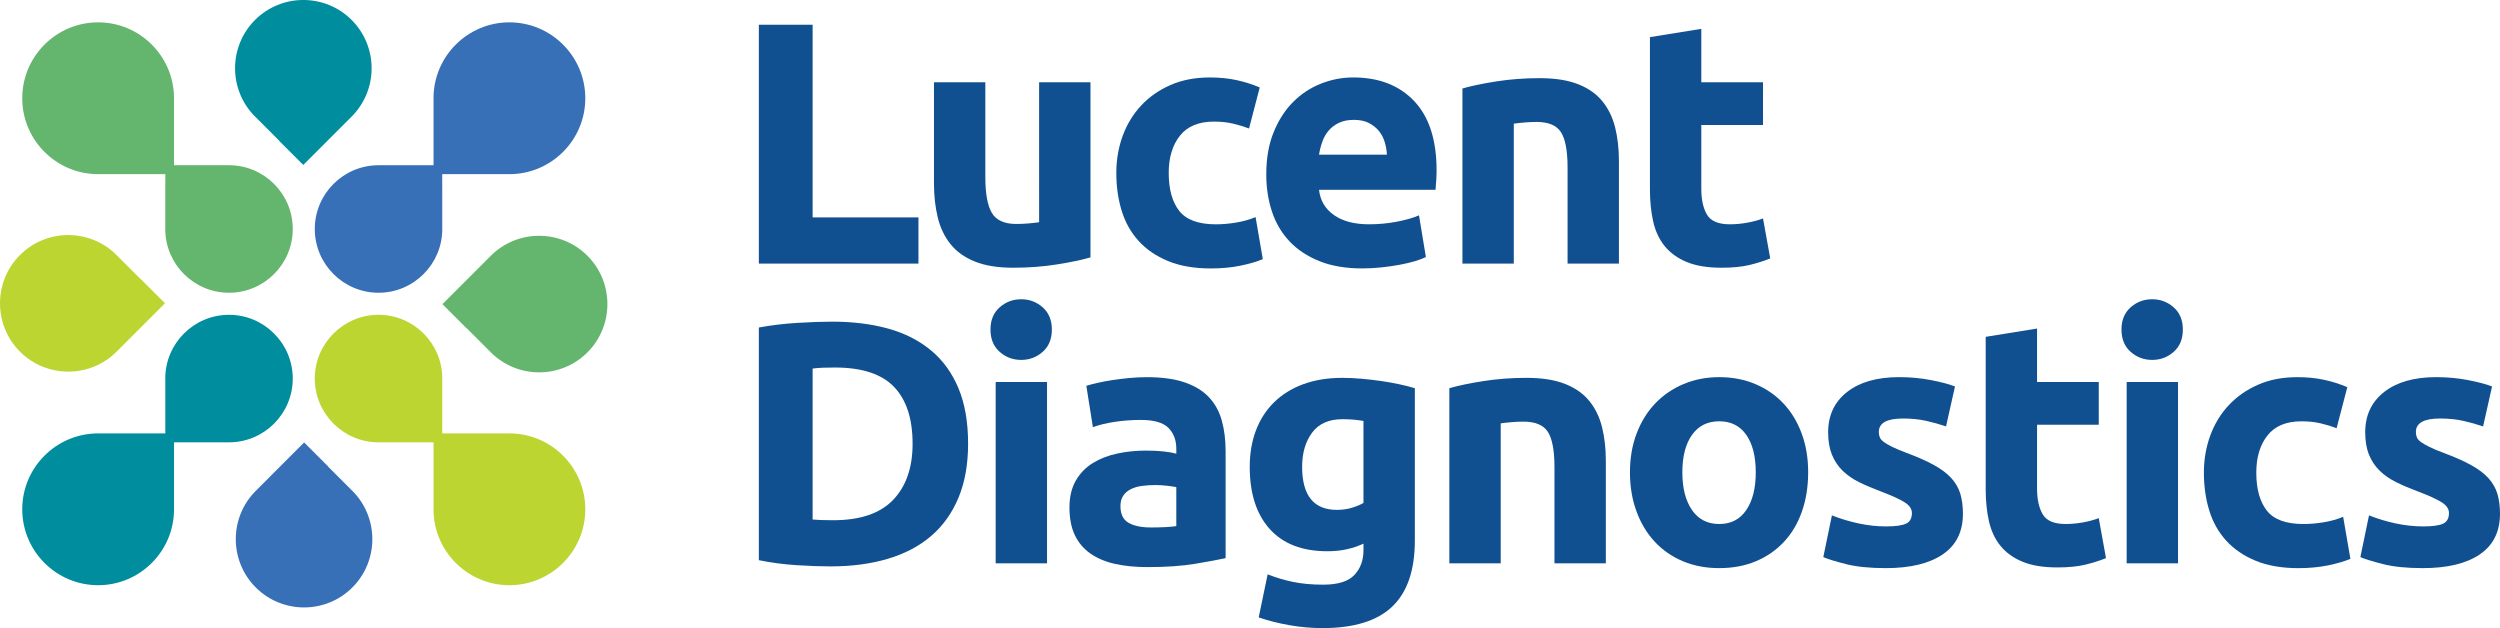 <?xml version="1.0" encoding="UTF-8"?> <svg xmlns="http://www.w3.org/2000/svg" id="a" viewBox="0 0 233.675 58.71"><defs><style>.b{fill:#3770b6;}.c{fill:#105090;}.d{fill:#bcd531;}.e{fill:#008e9f;}.f{fill:#64b56d;}</style></defs><path class="c" d="m85.848,20.322v4.318h-14.918V2.31h5.026v18.011h9.892Z"></path><path class="c" d="m101.926,24.059c-.817.237-1.869.457-3.158.66-1.288.204-2.642.306-4.06.306-1.438,0-2.637-.194-3.592-.58-.957-.387-1.714-.929-2.272-1.627-.559-.698-.956-1.53-1.193-2.497-.236-.966-.353-2.03-.353-3.19V7.691h4.801v8.861c0,1.546.203,2.663.612,3.351.407.687,1.171,1.031,2.287,1.031.344,0,.709-.016,1.097-.048.386-.032.729-.07,1.031-.113V7.691h4.801v16.368Z"></path><path class="c" d="m104.342,16.165c0-1.225.198-2.379.595-3.464.398-1.085.972-2.03,1.725-2.835.751-.806,1.664-1.445,2.738-1.917s2.299-.709,3.674-.709c.902,0,1.728.081,2.481.242.751.161,1.482.392,2.191.693l-.999,3.835c-.451-.172-.945-.322-1.482-.451-.538-.129-1.139-.193-1.805-.193-1.417,0-2.476.44-3.174,1.321-.699.881-1.047,2.041-1.047,3.48,0,1.525.328,2.706.983,3.544s1.799,1.257,3.432,1.257c.58,0,1.202-.053,1.868-.161s1.279-.279,1.837-.516l.676,3.931c-.559.237-1.256.44-2.095.612-.837.172-1.761.258-2.771.258-1.546,0-2.879-.231-3.995-.693-1.117-.461-2.035-1.09-2.754-1.885-.72-.794-1.246-1.734-1.579-2.819-.333-1.084-.499-2.261-.499-3.528Z"></path><path class="c" d="m118.359,16.294c0-1.503.23-2.819.693-3.947.461-1.128,1.068-2.067,1.82-2.82.751-.751,1.617-1.321,2.594-1.708.978-.386,1.982-.58,3.013-.58,2.406,0,4.307.736,5.704,2.207,1.396,1.472,2.095,3.636,2.095,6.493,0,.279-.012.585-.033.918-.021.333-.043.628-.065.886h-10.89c.107.989.568,1.772,1.385,2.352.816.58,1.911.87,3.286.87.881,0,1.745-.08,2.594-.242.848-.161,1.542-.359,2.078-.596l.645,3.899c-.258.129-.602.258-1.031.387-.43.129-.908.241-1.435.338-.526.097-1.09.177-1.691.242-.602.065-1.203.096-1.805.096-1.525,0-2.852-.225-3.979-.676-1.128-.451-2.063-1.068-2.804-1.853-.741-.784-1.289-1.713-1.643-2.787-.355-1.074-.532-2.234-.532-3.48Zm11.277-1.836c-.022-.408-.092-.805-.21-1.192-.117-.387-.301-.73-.547-1.031-.248-.301-.559-.548-.935-.741-.376-.193-.843-.29-1.402-.29-.537,0-.998.092-1.385.274-.386.183-.709.424-.966.725-.258.301-.457.65-.596,1.047s-.242.8-.305,1.208h6.347Z"></path><path class="c" d="m136.692,8.271c.816-.237,1.868-.456,3.157-.66s2.643-.306,4.06-.306c1.439,0,2.637.188,3.593.564s1.713.908,2.272,1.595c.558.687.956,1.503,1.192,2.449s.355,1.998.355,3.158v9.569h-4.801v-8.989c0-1.547-.204-2.642-.612-3.287-.409-.644-1.172-.966-2.288-.966-.344,0-.709.016-1.095.048s-.73.07-1.031.113v13.082h-4.801V8.271Z"></path><path class="c" d="m154.22,3.47l4.801-.774v4.995h5.767v3.995h-5.767v5.961c0,1.01.177,1.815.531,2.416.355.602,1.068.902,2.143.902.515,0,1.047-.048,1.596-.145.547-.097,1.047-.231,1.498-.403l.676,3.738c-.58.237-1.225.44-1.933.612-.709.171-1.579.258-2.61.258-1.31,0-2.395-.177-3.255-.532s-1.546-.848-2.062-1.482c-.515-.633-.876-1.401-1.08-2.304-.204-.902-.305-1.901-.305-2.997V3.47Z"></path><path class="c" d="m90.488,41.471c0,1.934-.302,3.62-.903,5.059-.601,1.439-1.455,2.631-2.561,3.576-1.107.946-2.455,1.654-4.045,2.126-1.59.473-3.372.709-5.348.709-.903,0-1.955-.038-3.158-.113-1.202-.076-2.383-.231-3.543-.467v-21.749c1.16-.215,2.368-.36,3.624-.435s2.336-.113,3.238-.113c1.911,0,3.646.215,5.204.644,1.557.43,2.894,1.107,4.012,2.03,1.117.924,1.976,2.106,2.577,3.545.601,1.439.903,3.168.903,5.187Zm-14.532,7.089c.236.022.51.038.822.049.311.011.681.016,1.111.016,2.514,0,4.377-.633,5.591-1.901,1.213-1.267,1.82-3.018,1.82-5.252,0-2.341-.58-4.113-1.74-5.316-1.16-1.203-2.996-1.804-5.509-1.804-.344,0-.699.005-1.064.016-.365.011-.709.038-1.031.08v14.113Z"></path><path class="c" d="m98.318,30.806c0,.881-.285,1.574-.855,2.078-.569.505-1.24.757-2.014.757s-1.445-.252-2.014-.757c-.569-.504-.854-1.197-.854-2.078,0-.881.284-1.573.854-2.078.568-.504,1.24-.757,2.014-.757s1.444.253,2.014.757c.569.505.855,1.198.855,2.078Zm-.452,21.846h-4.801v-16.948h4.801v16.948Z"></path><path class="c" d="m107.178,35.253c1.418,0,2.599.161,3.545.484s1.702.784,2.272,1.385c.568.602.971,1.332,1.208,2.191.236.859.355,1.816.355,2.868v9.989c-.688.15-1.644.328-2.868.531-1.225.204-2.706.306-4.446.306-1.095,0-2.09-.097-2.981-.29-.891-.194-1.659-.51-2.304-.95s-1.139-1.015-1.482-1.724c-.344-.709-.515-1.579-.515-2.61,0-.987.198-1.825.595-2.513.398-.687.93-1.235,1.596-1.643.666-.408,1.428-.703,2.287-.886s1.751-.274,2.675-.274c.623,0,1.176.027,1.659.08.484.054.876.124,1.176.21v-.451c0-.816-.247-1.471-.741-1.965s-1.354-.741-2.577-.741c-.817,0-1.623.059-2.417.177-.795.119-1.482.285-2.062.5l-.613-3.866c.279-.086.629-.177,1.047-.274.419-.097.876-.182,1.37-.258.493-.075,1.014-.14,1.563-.193.547-.053,1.1-.081,1.659-.081Zm.386,14.049c.473,0,.924-.011,1.354-.032.43-.021.774-.053,1.031-.097v-3.641c-.194-.043-.483-.086-.87-.129-.386-.043-.741-.065-1.063-.065-.452,0-.876.027-1.273.08-.398.054-.747.156-1.047.306-.302.151-.538.355-.709.612-.173.258-.258.58-.258.967,0,.752.252,1.273.757,1.563s1.198.435,2.078.435Z"></path><path class="c" d="m132.245,50.525c0,2.771-.703,4.828-2.11,6.17-1.408,1.343-3.582,2.014-6.524,2.014-1.031,0-2.063-.092-3.094-.274s-1.987-.424-2.867-.725l.837-4.028c.751.301,1.542.537,2.368.709.827.171,1.767.258,2.82.258,1.374,0,2.346-.301,2.915-.902.569-.602.854-1.374.854-2.32v-.612c-.515.237-1.046.414-1.594.532-.548.119-1.144.177-1.788.177-2.341,0-4.135-.693-5.381-2.078s-1.869-3.324-1.869-5.816c0-1.246.194-2.379.58-3.4.386-1.02.951-1.896,1.692-2.626.741-.73,1.648-1.294,2.723-1.691s2.287-.596,3.641-.596c.58,0,1.176.027,1.788.08.612.054,1.219.124,1.821.21.601.086,1.175.188,1.724.306.547.118,1.036.241,1.465.37v14.241Zm-10.535-6.895c0,2.685,1.084,4.028,3.253,4.028.494,0,.956-.065,1.385-.194.43-.129.795-.279,1.095-.451v-7.669c-.236-.043-.515-.08-.837-.113-.323-.032-.699-.049-1.128-.049-1.267,0-2.212.419-2.835,1.257-.622.838-.933,1.901-.933,3.19Z"></path><path class="c" d="m135.468,36.284c.816-.237,1.868-.456,3.157-.66s2.643-.306,4.06-.306c1.439,0,2.637.188,3.593.564s1.713.908,2.272,1.595c.558.687.956,1.503,1.192,2.449s.355,1.998.355,3.158v9.569h-4.801v-8.989c0-1.547-.204-2.642-.612-3.287-.409-.644-1.172-.966-2.288-.966-.344,0-.709.016-1.095.048s-.73.07-1.031.113v13.082h-4.801v-16.368Z"></path><path class="c" d="m169.009,44.146c0,1.332-.194,2.551-.58,3.657s-.945,2.051-1.675,2.835-1.606,1.391-2.626,1.82c-1.02.429-2.164.644-3.432.644-1.246,0-2.379-.215-3.399-.644-1.02-.43-1.896-1.036-2.625-1.82-.731-.784-1.301-1.729-1.708-2.835-.409-1.107-.612-2.325-.612-3.657,0-1.331.209-2.545.628-3.641s.999-2.03,1.74-2.803c.741-.774,1.621-1.375,2.642-1.805,1.02-.429,2.132-.645,3.334-.645,1.225,0,2.347.215,3.367.645,1.02.43,1.896,1.031,2.626,1.805.73.773,1.3,1.708,1.707,2.803.409,1.095.613,2.309.613,3.641Zm-4.898,0c0-1.482-.295-2.647-.885-3.496-.592-.848-1.434-1.273-2.53-1.273-1.095,0-1.944.424-2.545,1.273-.601.849-.902,2.014-.902,3.496s.301,2.658.902,3.528,1.45,1.305,2.545,1.305c1.097,0,1.938-.435,2.53-1.305.591-.87.885-2.046.885-3.528Z"></path><path class="c" d="m176.291,49.204c.881,0,1.503-.086,1.868-.258.365-.171.548-.504.548-.999,0-.387-.237-.725-.709-1.015s-1.192-.618-2.159-.983c-.751-.279-1.434-.569-2.045-.87-.613-.301-1.133-.66-1.563-1.08s-.763-.918-.999-1.498-.355-1.278-.355-2.095c0-1.589.591-2.846,1.773-3.77,1.181-.923,2.803-1.385,4.865-1.385,1.031,0,2.018.092,2.963.274s1.697.382,2.255.596l-.837,3.738c-.559-.193-1.166-.365-1.821-.515s-1.391-.225-2.207-.225c-1.503,0-2.255.419-2.255,1.256,0,.194.033.366.097.515.065.151.193.296.386.435.194.14.457.291.789.453.333.163.757.342,1.273.536,1.053.39,1.923.775,2.61,1.154.688.379,1.229.788,1.627,1.227.398.44.676.928.838,1.464.161.535.242,1.157.242,1.864,0,1.672-.629,2.937-1.886,3.794s-3.034,1.286-5.333,1.286c-1.504,0-2.754-.129-3.754-.386s-1.692-.473-2.078-.645l.805-3.899c.816.322,1.654.575,2.514.757.858.183,1.707.274,2.545.274Z"></path><path class="c" d="m185.603,31.483l4.801-.774v4.995h5.767v3.995h-5.767v5.961c0,1.01.177,1.815.531,2.416.355.602,1.068.902,2.143.902.515,0,1.047-.048,1.596-.145.547-.097,1.047-.231,1.498-.403l.676,3.738c-.58.237-1.225.44-1.933.612-.709.171-1.579.258-2.61.258-1.31,0-2.395-.177-3.255-.532s-1.546-.848-2.062-1.482c-.515-.633-.876-1.401-1.08-2.304s-.305-1.901-.305-2.997v-14.241Z"></path><path class="c" d="m204.032,30.806c0,.881-.285,1.574-.855,2.078-.569.505-1.24.757-2.014.757s-1.445-.252-2.014-.757c-.569-.504-.854-1.197-.854-2.078,0-.881.284-1.573.854-2.078.568-.504,1.24-.757,2.014-.757s1.444.253,2.014.757c.569.505.855,1.198.855,2.078Zm-.452,21.846h-4.801v-16.948h4.801v16.948Z"></path><path class="c" d="m205.997,44.178c0-1.225.198-2.379.596-3.464.397-1.085.971-2.03,1.724-2.835.751-.806,1.665-1.445,2.739-1.917,1.073-.473,2.298-.709,3.673-.709.903,0,1.729.081,2.481.242.753.161,1.483.392,2.192.693l-.999,3.835c-.451-.172-.945-.322-1.483-.451-.537-.129-1.139-.193-1.803-.193-1.418,0-2.476.44-3.175,1.321-.697.881-1.046,2.041-1.046,3.48,0,1.525.326,2.706.983,3.544.654.838,1.799,1.257,3.431,1.257.58,0,1.203-.053,1.869-.161s1.277-.279,1.836-.516l.677,3.931c-.559.237-1.257.44-2.095.612-.838.172-1.762.258-2.771.258-1.547,0-2.879-.231-3.995-.693-1.118-.461-2.036-1.09-2.756-1.885-.72-.794-1.246-1.734-1.578-2.819-.333-1.084-.5-2.261-.5-3.528Z"></path><path class="c" d="m226.489,49.204c.881,0,1.504-.086,1.869-.258.365-.171.547-.504.547-.999,0-.387-.236-.725-.708-1.015-.473-.29-1.193-.618-2.159-.983-.753-.279-1.434-.569-2.046-.87-.612-.301-1.133-.66-1.563-1.08s-.762-.918-.998-1.498c-.237-.58-.355-1.278-.355-2.095,0-1.589.591-2.846,1.772-3.77,1.181-.923,2.804-1.385,4.865-1.385,1.031,0,2.019.092,2.965.274s1.697.382,2.255.596l-.838,3.738c-.559-.193-1.165-.365-1.82-.515-.656-.15-1.391-.225-2.207-.225-1.504,0-2.255.419-2.255,1.256,0,.194.032.366.096.515.065.151.194.296.387.435.193.14.456.291.789.453.332.163.757.342,1.273.536,1.052.39,1.922.775,2.61,1.154.687.379,1.229.788,1.627,1.227.397.44.676.928.837,1.464.161.535.242,1.157.242,1.864,0,1.672-.628,2.937-1.884,3.794-1.257.857-3.035,1.286-5.333,1.286-1.504,0-2.756-.129-3.754-.386-.999-.258-1.692-.473-2.078-.645l.805-3.899c.816.322,1.653.575,2.513.757s1.708.274,2.545.274Z"></path><path class="f" d="m41.355,28.429l2.253,2.253.01-.009,2.277,2.276-.002.002c2.49,2.474,6.529,2.47,9.013-.014,2.49-2.49,2.49-6.54,0-9.031-2.489-2.489-6.54-2.489-9.03,0l-4.522,4.523Z"></path><path class="b" d="m32.936,54.908c2.484-2.485,2.489-6.523.014-9.014l-.002.002-2.276-2.276.01-.01-2.254-2.254-4.522,4.523c-2.49,2.49-2.49,6.54,0,9.03,2.49,2.49,6.54,2.49,9.03,0"></path><path class="e" d="m23.824,10.881l.002-.002,2.276,2.276-.009.01,2.253,2.254,4.522-4.523c2.49-2.49,2.49-6.54,0-9.03-2.49-2.49-6.54-2.49-9.03,0-2.484,2.485-2.488,6.523-.014,9.014"></path><path class="d" d="m15.419,28.346l-2.253-2.253-.01.009-2.277-2.276.002-.002c-2.49-2.474-6.529-2.47-9.013.014-2.49,2.49-2.49,6.54,0,9.031,2.489,2.489,6.54,2.489,9.03,0l4.522-4.523Z"></path><path class="b" d="m40.521,9.161h.002v3.577h0l-0,2.706h-5.141c-3.285,0-5.959,2.674-5.959,5.959,0,3.286,2.674,5.96,5.959,5.96,3.28,0,5.947-2.663,5.958-5.94h-.002v-3.005h0l-.003-2.14h6.279c3.912,0,7.094-3.182,7.094-7.095,0-3.912-3.182-7.095-7.095-7.095-3.904,0-7.08,3.171-7.093,7.071"></path><path class="f" d="m16.266,9.161h-.002v3.577h0l0,2.706h5.141c3.285,0,5.959,2.674,5.959,5.959,0,3.286-2.674,5.96-5.959,5.96-3.28,0-5.947-2.663-5.958-5.94h.002v-3.005h0l.003-2.14h-6.279c-3.912,0-7.094-3.182-7.094-7.095,0-3.912,3.182-7.095,7.095-7.095,3.904,0,7.08,3.171,7.093,7.071"></path><path class="d" d="m40.521,47.627h.002v-3.577h0l-0-2.706h-5.141c-3.285,0-5.959-2.674-5.959-5.959,0-3.286,2.674-5.96,5.959-5.96,3.28,0,5.947,2.663,5.958,5.94h-.002v3.005h0l-.003,2.14h6.279c3.912,0,7.094,3.182,7.094,7.095,0,3.912-3.182,7.095-7.095,7.095-3.904,0-7.08-3.171-7.093-7.071"></path><path class="e" d="m16.266,47.627h-.002v-3.577h0l0-2.706h5.141c3.285,0,5.959-2.674,5.959-5.959,0-3.286-2.674-5.96-5.959-5.96-3.28,0-5.947,2.663-5.958,5.94h.002v3.005h0l.003,2.14h-6.279c-3.912,0-7.094,3.182-7.094,7.095,0,3.912,3.182,7.095,7.095,7.095,3.904,0,7.08-3.171,7.093-7.071"></path></svg> 